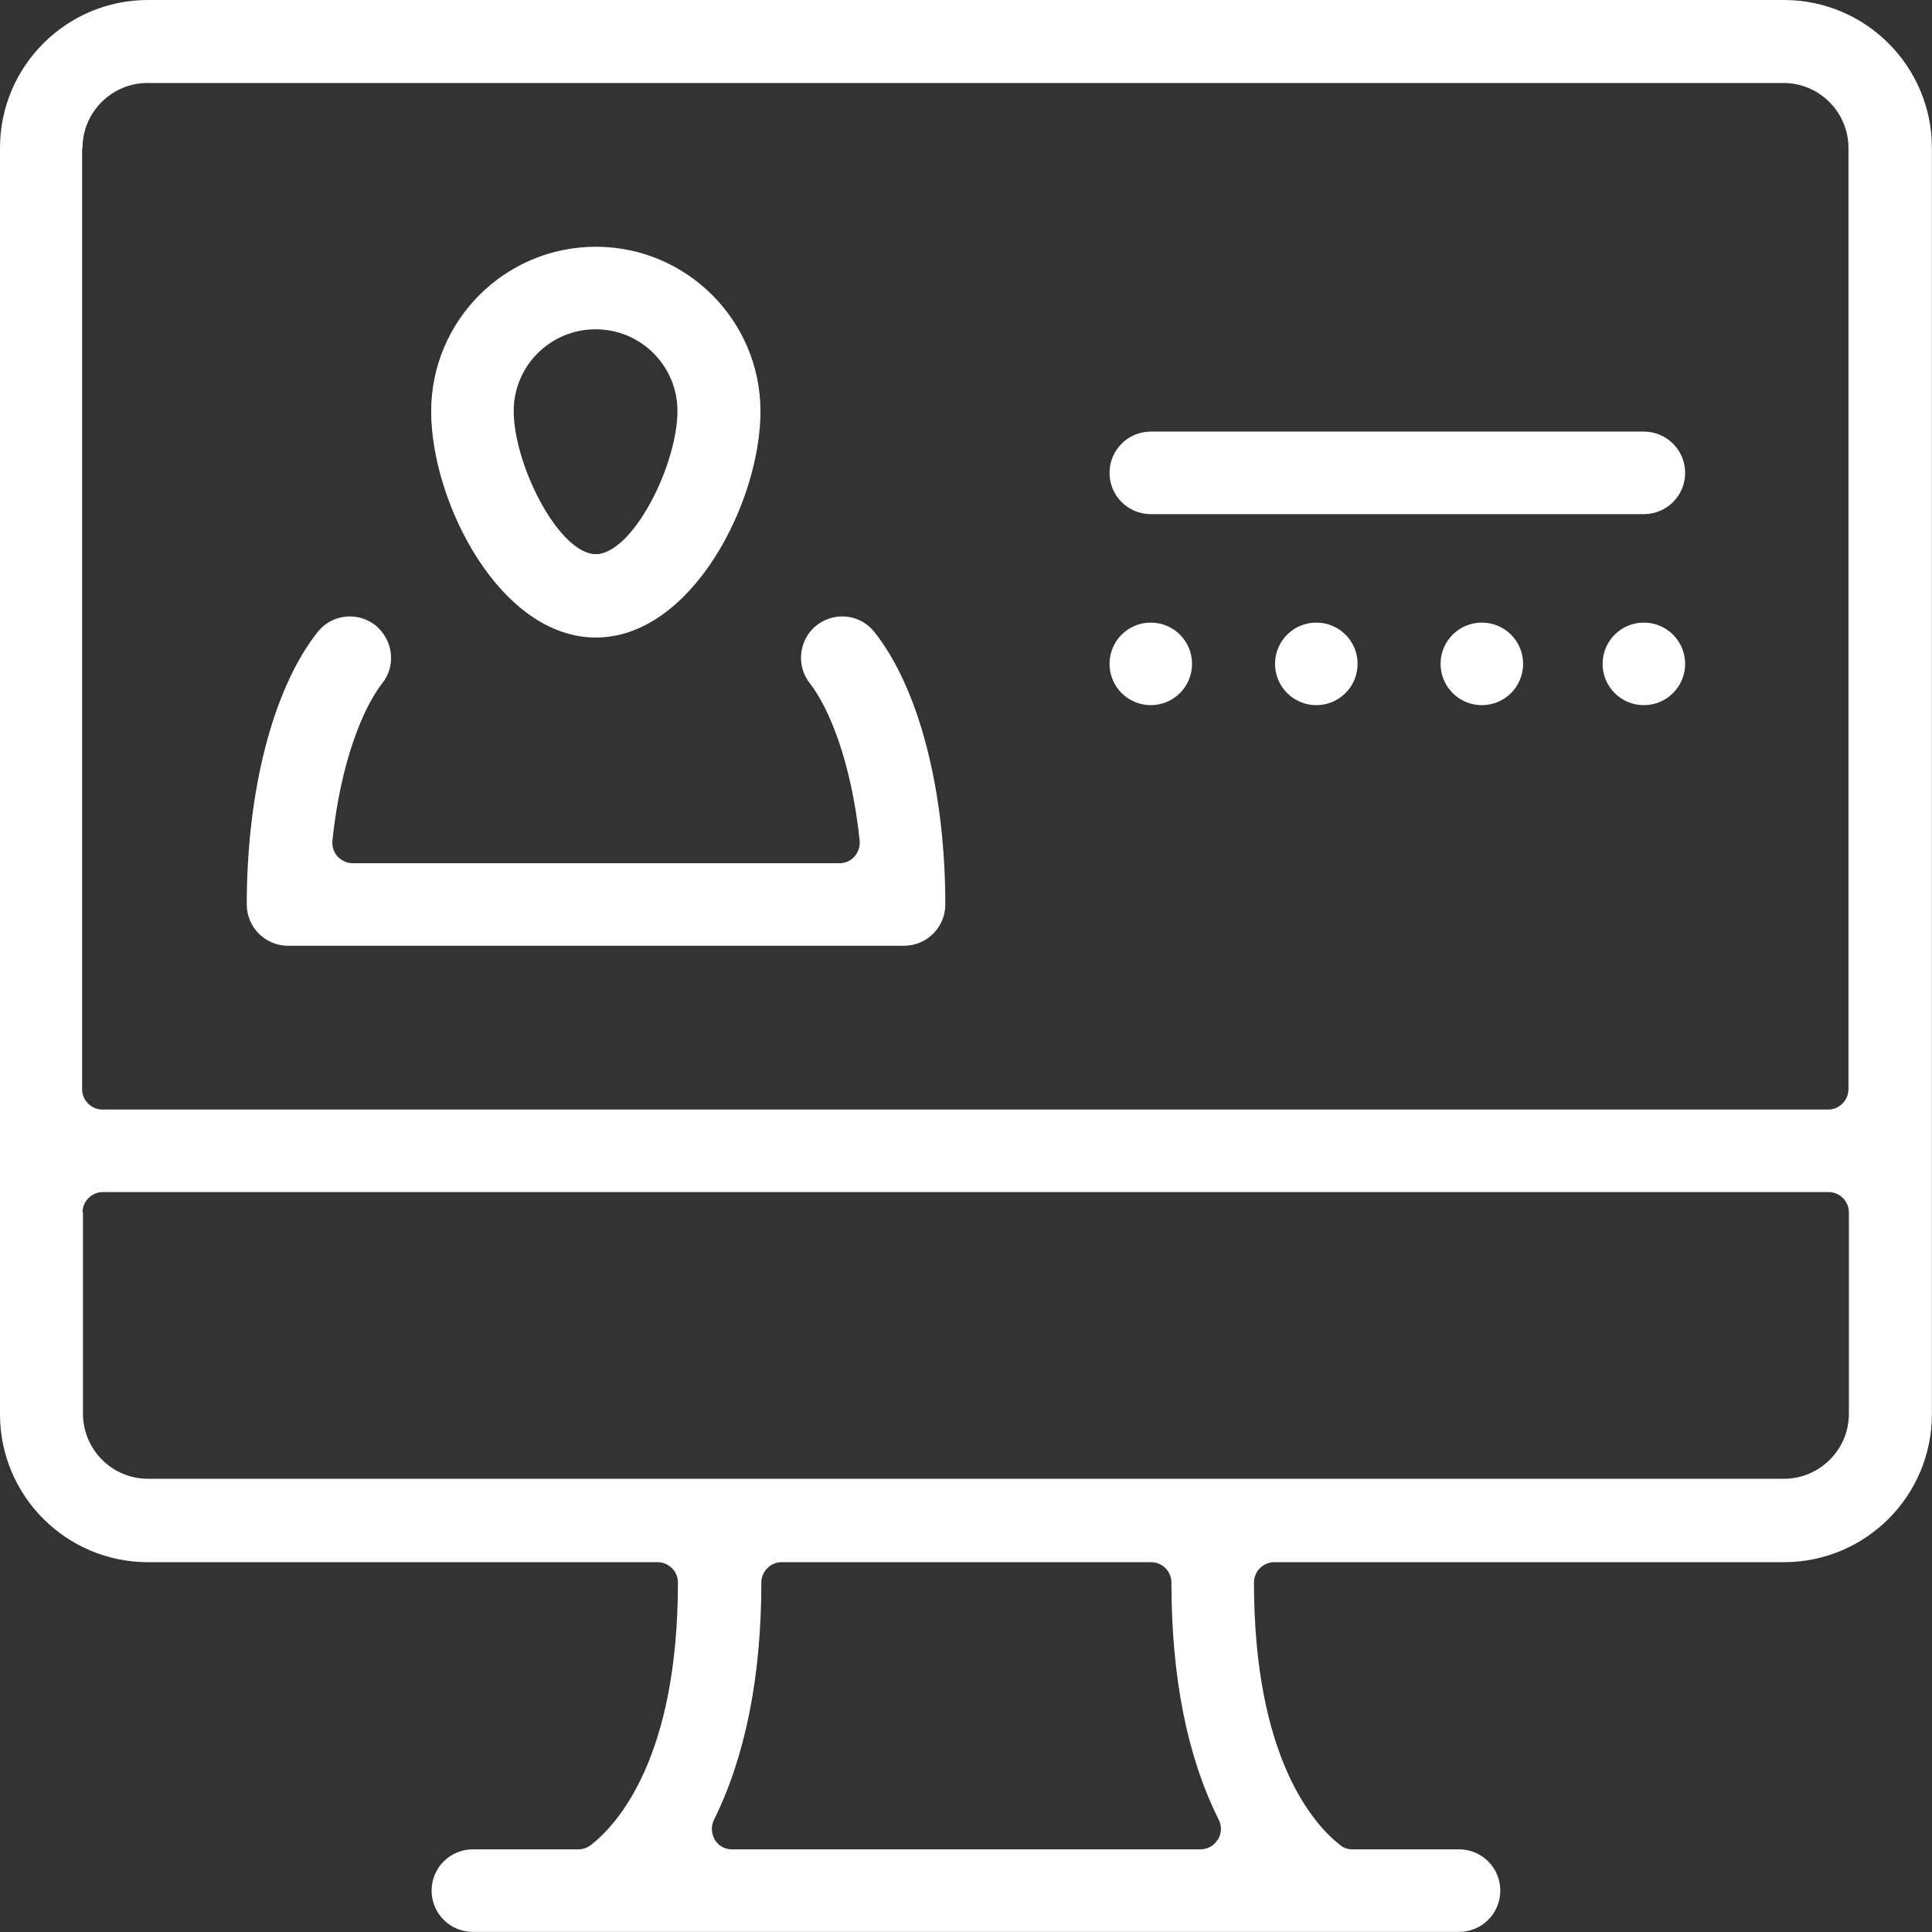 <svg width="58" height="58" viewBox="0 0 58 58" fill="none" xmlns="http://www.w3.org/2000/svg">
<rect x="0" y="0" width="58" height="58" fill="#333333" stroke="none"/>
<path d="M4.442 46.898H19.745C20.075 46.898 20.352 47.175 20.352 47.505C20.352 52.777 18.533 54.767 17.742 55.387C17.636 55.466 17.504 55.519 17.373 55.519H14.196C13.511 55.519 12.957 56.072 12.957 56.758C12.957 57.443 13.511 57.997 14.196 57.997H43.801C44.486 57.997 45.04 57.443 45.04 56.758C45.04 56.072 44.486 55.519 43.801 55.519H40.598C40.466 55.519 40.334 55.479 40.229 55.387C39.451 54.781 37.645 52.79 37.645 47.505C37.645 47.175 37.922 46.898 38.251 46.898H53.555C56.006 46.898 57.997 44.908 57.997 42.456V4.442C57.997 1.99 56.006 0 53.555 0H4.442C1.99 0 0 1.99 0 4.442V42.456C0 44.908 1.99 46.898 4.442 46.898ZM36.551 55.229C36.446 55.413 36.248 55.519 36.037 55.519H21.973C21.762 55.519 21.564 55.413 21.459 55.229C21.353 55.044 21.34 54.82 21.432 54.636C22.368 52.751 22.856 50.352 22.856 47.505C22.856 47.175 23.133 46.898 23.462 46.898H34.561C34.89 46.898 35.167 47.175 35.167 47.505C35.167 50.352 35.642 52.751 36.591 54.636C36.683 54.82 36.67 55.044 36.564 55.229H36.551ZM2.478 4.442C2.478 3.361 3.361 2.491 4.429 2.491H53.541C54.622 2.491 55.492 3.374 55.492 4.442V32.702C55.492 33.032 55.215 33.309 54.886 33.309H3.071C2.742 33.309 2.465 33.032 2.465 32.702V4.442H2.478ZM2.478 36.393C2.478 36.063 2.755 35.787 3.084 35.787H54.899C55.229 35.787 55.505 36.063 55.505 36.393V42.443C55.505 43.524 54.622 44.394 53.555 44.394H4.442C3.361 44.394 2.491 43.511 2.491 42.443V36.393H2.478Z" fill="white"/>
<path d="M34.547 18.691C33.862 18.691 33.309 19.244 33.309 19.93C33.309 20.615 33.862 21.169 34.547 21.169C35.233 21.169 35.786 20.615 35.786 19.93C35.786 19.244 35.233 18.691 34.547 18.691Z" fill="white"/>
<path d="M39.517 18.691C38.831 18.691 38.278 19.244 38.278 19.93C38.278 20.615 38.831 21.169 39.517 21.169C40.202 21.169 40.756 20.615 40.756 19.93C40.756 19.244 40.202 18.691 39.517 18.691Z" fill="white"/>
<path d="M44.486 18.691C43.801 18.691 43.247 19.244 43.247 19.93C43.247 20.615 43.801 21.169 44.486 21.169C45.172 21.169 45.725 20.615 45.725 19.93C45.725 19.244 45.172 18.691 44.486 18.691Z" fill="white"/>
<path d="M49.35 18.691C48.664 18.691 48.111 19.244 48.111 19.93C48.111 20.615 48.664 21.169 49.35 21.169C50.035 21.169 50.589 20.615 50.589 19.93C50.589 19.244 50.035 18.691 49.35 18.691Z" fill="white"/>
<path d="M34.547 15.435H49.35C50.035 15.435 50.589 14.881 50.589 14.196C50.589 13.511 50.035 12.957 49.35 12.957H34.547C33.862 12.957 33.309 13.511 33.309 14.196C33.309 14.881 33.862 15.435 34.547 15.435Z" fill="white"/>
<path d="M8.634 28.392H27.14C27.825 28.392 28.379 27.838 28.379 27.153C28.379 23.726 27.588 20.668 26.257 18.981C26.019 18.678 25.663 18.506 25.281 18.506C25.004 18.506 24.741 18.599 24.517 18.77C24.253 18.981 24.095 19.271 24.055 19.6C24.016 19.93 24.108 20.259 24.319 20.523C24.873 21.235 25.558 22.843 25.808 25.242C25.822 25.413 25.769 25.584 25.65 25.716C25.532 25.848 25.373 25.914 25.202 25.914H10.584C10.413 25.914 10.255 25.835 10.136 25.716C10.018 25.584 9.965 25.413 9.978 25.242C10.229 22.843 10.914 21.235 11.467 20.523C11.678 20.259 11.771 19.943 11.731 19.6C11.692 19.271 11.52 18.981 11.27 18.77C11.046 18.599 10.782 18.506 10.505 18.506C10.123 18.506 9.767 18.678 9.53 18.981C8.199 20.668 7.408 23.726 7.408 27.153C7.408 27.838 7.961 28.392 8.647 28.392H8.634Z" fill="white"/>
<path d="M17.887 19.139C20.76 19.139 22.83 15.079 22.83 12.351C22.83 9.622 20.615 7.408 17.887 7.408C15.158 7.408 12.944 9.622 12.944 12.351C12.944 15.079 15.013 19.139 17.887 19.139ZM17.887 9.886C19.244 9.886 20.338 10.993 20.338 12.338C20.338 13.906 19.073 16.489 17.966 16.634C17.939 16.634 17.913 16.634 17.887 16.634C17.86 16.634 17.834 16.634 17.808 16.634C16.7 16.489 15.422 13.906 15.422 12.338C15.422 10.98 16.529 9.886 17.873 9.886H17.887Z" fill="white"/>
</svg>

